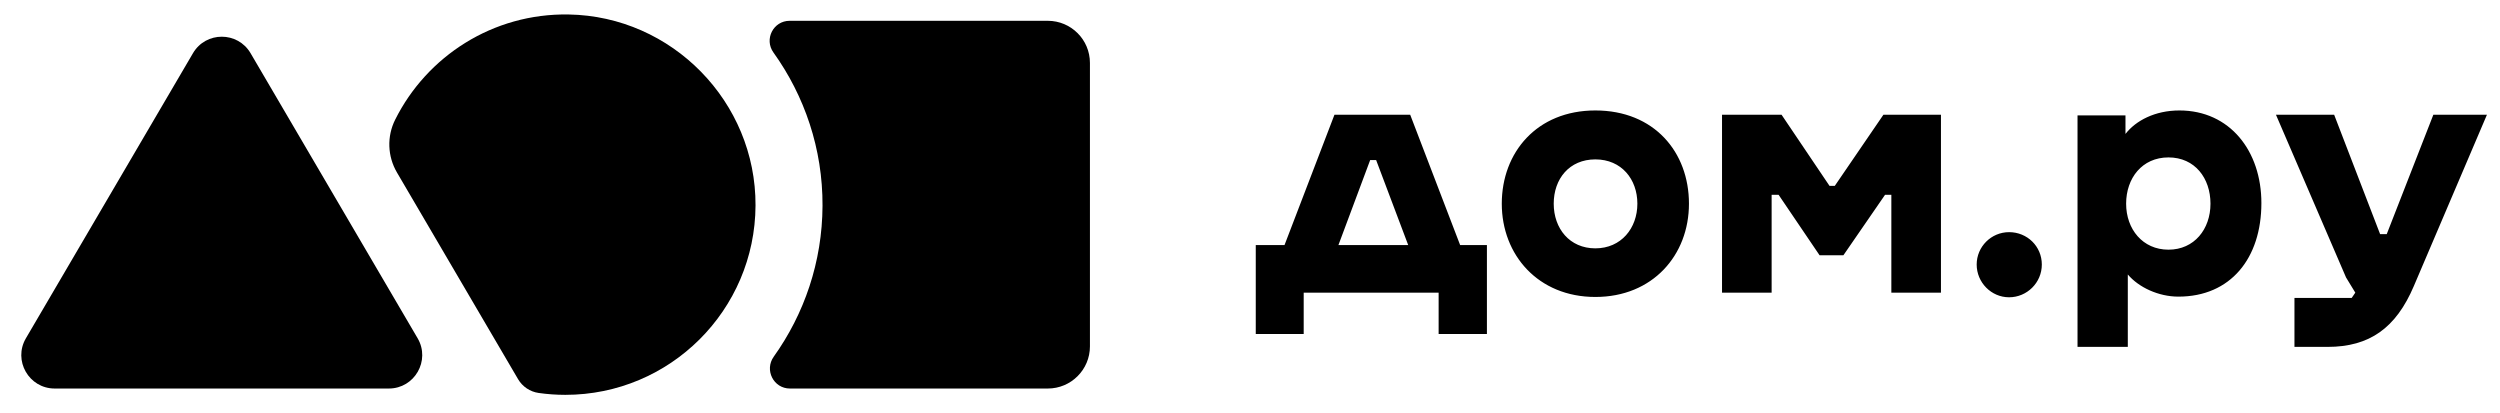 <svg
        width="115"
        height="19"
        viewBox="0 0 115 19"
        fill="none"
        xmlns="http://www.w3.org/2000/svg"
>
  <path
          d="M1.192 15.56L8.877 2.447C9.47 1.436 10.933 1.436 11.526 2.447L19.211 15.56C19.81 16.583 19.072 17.872 17.887 17.872H2.516C1.331 17.872 0.592 16.584 1.192 15.56Z"
          fill="black"
  />
  <path
          d="M26.155 0.666C22.665 0.607 19.634 2.593 18.178 5.504C17.791 6.276 17.824 7.192 18.261 7.936L23.831 17.441C24.034 17.786 24.382 18.02 24.777 18.076C25.178 18.133 25.588 18.163 26.005 18.163C30.824 18.163 34.733 14.266 34.754 9.452C34.775 4.689 30.917 0.745 26.155 0.666Z"
          fill="black"
  />
  <path
          d="M48.199 0.957H36.323C35.573 0.957 35.141 1.805 35.578 2.414C37.008 4.407 37.848 6.847 37.836 9.467C37.825 12.051 36.994 14.446 35.592 16.407C35.154 17.02 35.583 17.872 36.336 17.872H48.199C49.269 17.872 50.137 17.004 50.137 15.934V2.895C50.137 1.824 49.269 0.957 48.199 0.957Z"
          fill="black"
  />
  <path
          d="M99.75 11.485C98.563 11.485 97.802 10.542 97.802 9.37C97.802 8.199 98.533 7.241 99.75 7.241C100.967 7.241 101.682 8.199 101.682 9.37C101.682 10.542 100.936 11.485 99.75 11.485ZM100.252 5.081C99.126 5.081 98.244 5.552 97.772 6.161V5.309H95.566V15.957H97.879V12.626C98.381 13.219 99.293 13.645 100.206 13.645C102.609 13.645 104.024 11.88 104.024 9.34C104.024 6.952 102.579 5.081 100.252 5.081ZM111.934 5.278L109.79 10.77H109.485L107.371 5.278H104.694L107.918 12.763L108.344 13.462L108.177 13.706H105.545V15.957H107.067C108.999 15.957 110.215 15.09 111.037 13.158L114.399 5.278H111.934ZM92.418 10.679C91.596 10.679 90.927 11.348 90.927 12.169C90.927 12.991 91.596 13.675 92.418 13.675C93.239 13.675 93.924 13.006 93.924 12.169C93.924 11.333 93.254 10.679 92.418 10.679ZM86.637 5.278L84.401 8.549H84.157L81.952 5.278H79.213V13.462H81.495V8.96H81.815L83.701 11.743H84.796L86.713 8.96H87.002V13.462H89.284V5.278H86.637ZM73.387 11.424C72.201 11.424 71.471 10.511 71.471 9.37C71.471 8.229 72.186 7.332 73.387 7.332C74.589 7.332 75.319 8.245 75.319 9.37C75.319 10.496 74.574 11.424 73.387 11.424ZM73.387 5.081C70.695 5.081 69.082 7.012 69.082 9.37C69.082 11.728 70.756 13.66 73.387 13.66C76.019 13.66 77.692 11.743 77.692 9.37C77.692 6.997 76.095 5.081 73.387 5.081ZM63.302 7.362L64.777 11.272H61.568L63.028 7.362H63.302ZM67.166 11.272L64.869 5.278H61.385L59.088 11.272H57.765V15.364H59.97V13.462H66.177V15.364H68.398V11.272H67.166Z"
          fill="black"
  />
</svg>
